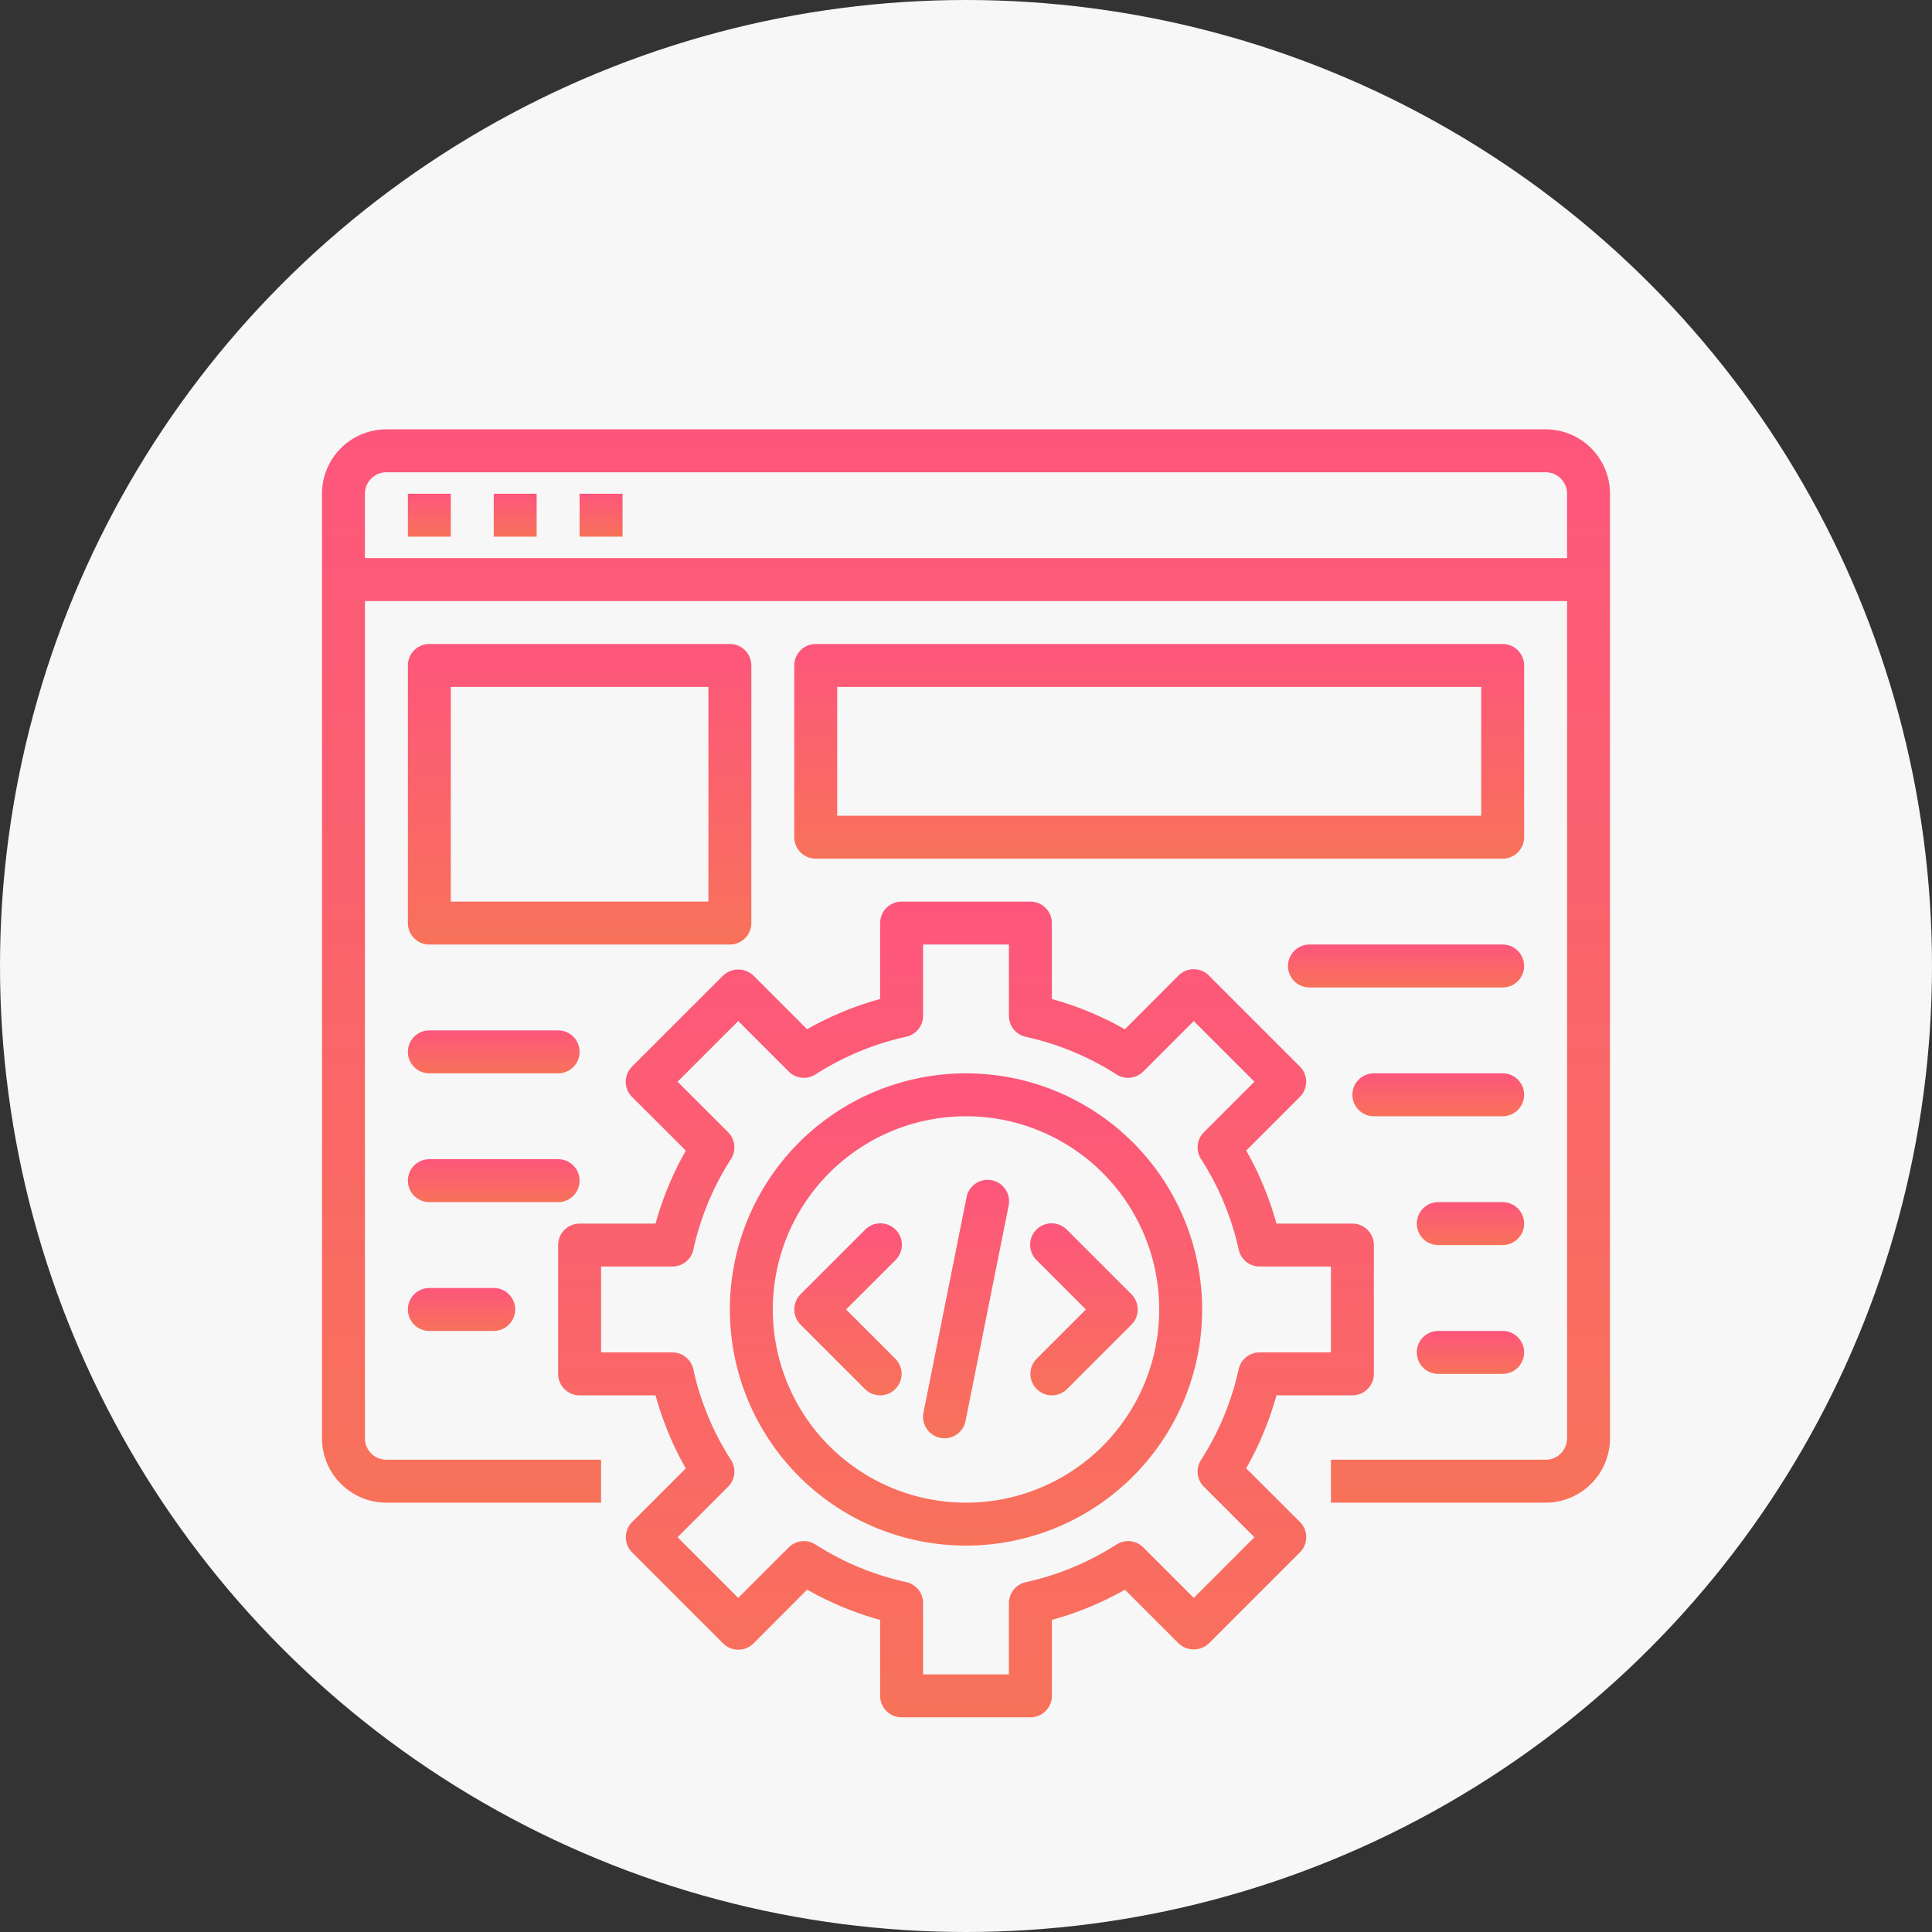 <svg xmlns="http://www.w3.org/2000/svg" xmlns:xlink="http://www.w3.org/1999/xlink" width="90" height="90" viewBox="0 0 90 90"><rect x="0" y="0" width="90" height="90" fill="#333333" stroke="none"/><defs><linearGradient id="a" x1="0.5" x2="0.5" y2="1" gradientUnits="objectBoundingBox"><stop offset="0" stop-color="#fd567c"></stop><stop offset="1" stop-color="#f8725a"></stop></linearGradient></defs><g transform="translate(-922 -1065)"><circle cx="45" cy="45" r="45" transform="translate(922 1065)" fill="#f7f7f7"></circle><g transform="translate(935 1083)"><path d="M6,5H8V7H6Z" transform="translate(0 0)" fill="url(#a)"></path><path d="M10,5h2V7H10Z" transform="translate(0 0)" fill="url(#a)"></path><path d="M14,5h2V7H14Z" transform="translate(0 0)" fill="url(#a)"></path><path d="M59,2H5A3,3,0,0,0,2,5V49a3,3,0,0,0,3,3H15V50H5a1,1,0,0,1-1-1V10H60V49a1,1,0,0,1-1,1H49v2H59a3,3,0,0,0,3-3V5a3,3,0,0,0-3-3ZM4,8V5A1,1,0,0,1,5,4H59a1,1,0,0,1,1,1V8Z" fill="url(#a)"></path><path d="M35,62H29a1,1,0,0,1-1-1V57.462a14.886,14.886,0,0,1-3.4-1.411l-2.5,2.506a1,1,0,0,1-1.414,0l-4.24-4.24a1,1,0,0,1,0-1.414l2.5-2.5A14.885,14.885,0,0,1,17.538,47H14a1,1,0,0,1-1-1V40a1,1,0,0,1,1-1h3.538a14.885,14.885,0,0,1,1.411-3.4l-2.506-2.5a1,1,0,0,1,0-1.414l4.24-4.24a1.028,1.028,0,0,1,1.414,0l2.5,2.5A14.886,14.886,0,0,1,28,28.538V25a1,1,0,0,1,1-1h6a1,1,0,0,1,1,1v3.538a14.9,14.9,0,0,1,3.4,1.411l2.5-2.506a1,1,0,0,1,1.414,0l4.24,4.24a1,1,0,0,1,0,1.414l-2.5,2.5A14.885,14.885,0,0,1,46.462,39H50a1,1,0,0,1,1,1v6a1,1,0,0,1-1,1H46.462a14.885,14.885,0,0,1-1.411,3.4l2.506,2.5a1,1,0,0,1,0,1.414l-4.24,4.24a1.029,1.029,0,0,1-1.414,0l-2.5-2.5A14.9,14.9,0,0,1,36,57.462V61A1,1,0,0,1,35,62Zm-5-2h4V56.68a1,1,0,0,1,.785-.976,12.96,12.96,0,0,0,4.225-1.755,1,1,0,0,1,1.247.134l2.353,2.353,2.826-2.826-2.353-2.353a1,1,0,0,1-.135-1.248A12.9,12.9,0,0,0,44.7,45.786,1,1,0,0,1,45.68,45H49V41H45.68a1,1,0,0,1-.977-.786,12.9,12.9,0,0,0-1.755-4.223,1,1,0,0,1,.135-1.248l2.353-2.353L42.61,29.564l-2.353,2.353a1,1,0,0,1-1.247.134A12.96,12.96,0,0,0,34.785,30.3,1,1,0,0,1,34,29.32V26H30v3.32a1,1,0,0,1-.785.976,12.96,12.96,0,0,0-4.225,1.755,1,1,0,0,1-1.247-.134L21.39,29.564,18.564,32.39l2.353,2.353a1,1,0,0,1,.135,1.248A12.9,12.9,0,0,0,19.3,40.214a1,1,0,0,1-.98.786H15v4h3.32a1,1,0,0,1,.977.786,12.9,12.9,0,0,0,1.755,4.223,1,1,0,0,1-.135,1.248L18.564,53.61l2.826,2.826,2.353-2.353a1,1,0,0,1,1.247-.134A12.96,12.96,0,0,0,29.215,55.7a1,1,0,0,1,.785.98Z" transform="translate(0 0)" fill="url(#a)"></path><path d="M32,54A11,11,0,1,1,43,43,11,11,0,0,1,32,54Zm0-20a9,9,0,1,0,9,9A9,9,0,0,0,32,34Z" transform="translate(0 0)" fill="url(#a)"></path><path d="M28,47a1,1,0,0,1-.707-.293l-3-3a1,1,0,0,1,0-1.414l3-3a1,1,0,1,1,1.414,1.414L26.414,43l2.293,2.293A1,1,0,0,1,28,47Z" transform="translate(0 0)" fill="url(#a)"></path><path d="M36,47a1,1,0,0,1-.707-1.707L37.586,43l-2.293-2.293a1,1,0,1,1,1.414-1.414l3,3a1,1,0,0,1,0,1.414l-3,3A1,1,0,0,1,36,47Z" transform="translate(0 0)" fill="url(#a)"></path><path d="M31,49a.948.948,0,0,1-.2-.02,1,1,0,0,1-.78-1.18l2-10a1,1,0,1,1,1.96.392l-2,10A1,1,0,0,1,31,49Z" transform="translate(0 0)" fill="url(#a)"></path><path d="M21,26H7a1,1,0,0,1-1-1V13a1,1,0,0,1,1-1H21a1,1,0,0,1,1,1V25A1,1,0,0,1,21,26ZM8,24H20V14H8Z" transform="translate(0 0)" fill="url(#a)"></path><path d="M13,32H7a1,1,0,0,1,0-2h6a1,1,0,0,1,0,2Z" transform="translate(0 0)" fill="url(#a)"></path><path d="M13,38H7a1,1,0,0,1,0-2h6a1,1,0,0,1,0,2Z" transform="translate(0 0)" fill="url(#a)"></path><path d="M57,22H25a1,1,0,0,1-1-1V13a1,1,0,0,1,1-1H57a1,1,0,0,1,1,1v8A1,1,0,0,1,57,22ZM26,20H56V14H26Z" transform="translate(0 0)" fill="url(#a)"></path><path d="M57,28H48a1,1,0,0,1,0-2h9a1,1,0,0,1,0,2Z" transform="translate(0 0)" fill="url(#a)"></path><path d="M57,34H51a1,1,0,0,1,0-2h6a1,1,0,0,1,0,2Z" transform="translate(0 0)" fill="url(#a)"></path><path d="M57,40H54a1,1,0,0,1,0-2h3a1,1,0,0,1,0,2Z" transform="translate(0 0)" fill="url(#a)"></path><path d="M57,46H54a1,1,0,0,1,0-2h3a1,1,0,0,1,0,2Z" transform="translate(0 0)" fill="url(#a)"></path><path d="M10,44H7a1,1,0,0,1,0-2h3a1,1,0,0,1,0,2Z" transform="translate(0 0)" fill="url(#a)"></path></g></g></svg>